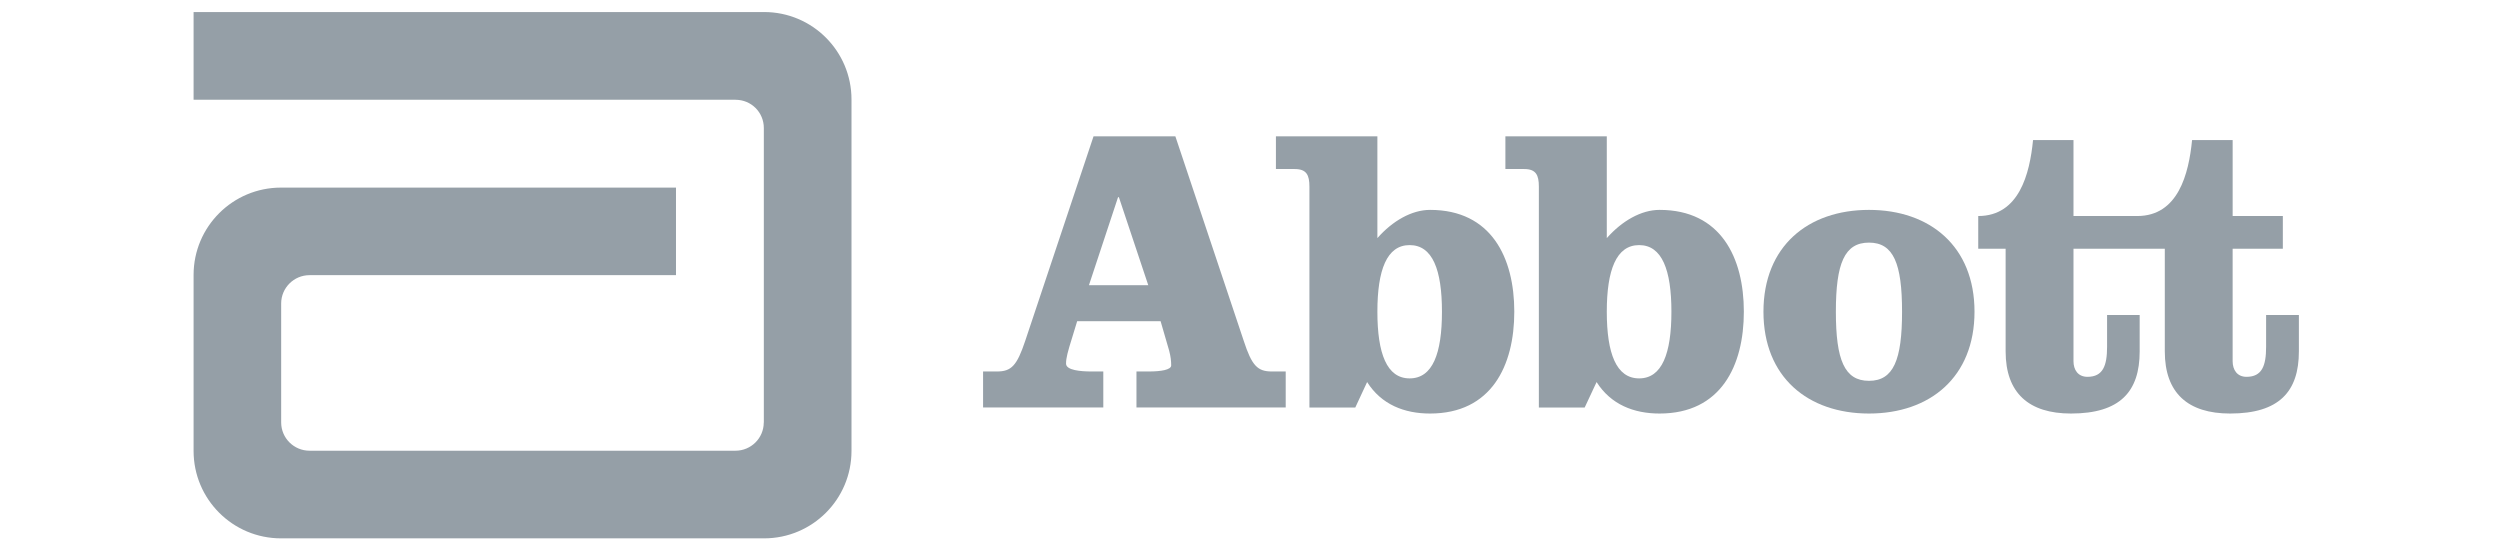 <?xml version="1.0" encoding="UTF-8"?>
<svg xmlns="http://www.w3.org/2000/svg" width="152" height="34" viewBox="0 0 152 34" fill="none">
  <g clip-path="url(#clip0_76_37)">
    <path d="M46.457 0.732H11.77V6.062H44.725V6.067C45.679 6.067 46.441 6.832 46.441 7.782V25.682L46.437 25.697C46.431 26.643 45.661 27.403 44.718 27.403H18.819C17.871 27.403 17.095 26.637 17.095 25.682V18.451C17.095 17.501 17.871 16.73 18.819 16.73H41.1V11.406H17.085C14.15 11.406 11.77 13.782 11.77 16.715V27.418C11.77 30.353 14.15 32.732 17.085 32.732H46.457C49.395 32.732 51.771 30.353 51.771 27.418V6.048C51.771 3.113 49.395 0.732 46.457 0.732Z" fill="#959FA7"></path>
    <path d="M66.207 17.342H69.815L68.028 11.988H67.978L66.207 17.342ZM71.462 8.289L75.618 20.719C76.111 22.235 76.46 22.586 77.326 22.586H78.171V24.774H69.097V22.586H69.841C70.587 22.586 71.208 22.487 71.208 22.217C71.208 21.961 71.183 21.688 71.083 21.314L70.564 19.528H65.492L65.188 20.523C64.917 21.391 64.816 21.76 64.816 22.109C64.816 22.51 65.689 22.586 66.366 22.586H67.081V24.774H59.771V22.586H60.618C61.488 22.586 61.83 22.235 62.335 20.719L66.487 8.289H71.462Z" fill="#959FA7"></path>
    <path d="M83.745 18.951C83.745 21.492 84.315 23.006 85.706 23.006C87.106 23.006 87.671 21.492 87.671 18.951C87.671 16.417 87.106 14.902 85.706 14.902C84.315 14.902 83.745 16.417 83.745 18.951ZM79.613 11.348C79.613 10.646 79.44 10.277 78.719 10.277H77.576V8.289H83.745V14.477C84.663 13.432 85.834 12.761 86.947 12.761C90.679 12.761 92.069 15.676 92.069 18.951C92.069 22.235 90.679 25.143 86.947 25.143C85.382 25.143 83.988 24.597 83.121 23.229L82.402 24.776H79.613V11.348Z" fill="#959FA7"></path>
    <path d="M97.693 18.951C97.693 21.492 98.27 23.006 99.66 23.006C101.053 23.006 101.622 21.492 101.622 18.951C101.622 16.417 101.053 14.902 99.66 14.902C98.27 14.902 97.693 16.417 97.693 18.951ZM93.563 11.348C93.563 10.646 93.388 10.277 92.674 10.277H91.528V8.289H97.693V14.477C98.616 13.432 99.783 12.761 100.901 12.761C104.633 12.761 106.026 15.676 106.026 18.951C106.026 22.235 104.633 25.143 100.901 25.143C99.335 25.143 97.942 24.597 97.073 23.229L96.349 24.776H93.563V11.348Z" fill="#959FA7"></path>
    <path d="M111.621 18.952C111.621 21.885 112.142 23.154 113.635 23.154C115.125 23.154 115.645 21.885 115.645 18.952C115.645 16.019 115.125 14.751 113.635 14.751C112.142 14.751 111.621 16.019 111.621 18.952ZM120.05 18.952C120.05 22.933 117.338 25.143 113.635 25.143C109.924 25.143 107.218 22.933 107.218 18.952C107.218 14.974 109.924 12.761 113.635 12.761C117.338 12.761 120.05 14.974 120.05 18.952Z" fill="#959FA7"></path>
    <path d="M137.779 19.154V21.093C137.779 22.235 137.532 22.911 136.587 22.911C136.016 22.911 135.744 22.485 135.744 21.961V15.125H138.797V13.134H135.745V8.516H133.278C133.077 10.576 132.432 13.134 129.946 13.134H126.068V8.516H123.609C123.408 10.576 122.76 13.134 120.277 13.134V15.124H121.942V21.365C121.942 23.902 123.359 25.143 125.916 25.143C128.906 25.143 130.092 23.804 130.092 21.365V19.153H128.11V21.092C128.11 22.235 127.859 22.911 126.917 22.911C126.34 22.911 126.068 22.485 126.068 21.961V15.124H131.62V21.365C131.62 23.902 133.03 25.143 135.593 25.143C138.575 25.143 139.772 23.804 139.772 21.365V19.153L137.779 19.154Z" fill="#959FA7"></path>
  </g>
  <defs>
    <clipPath id="clip0_76_37">
      <rect width="151" height="33" fill="white" transform="translate(0.288 0.25)"></rect>
    </clipPath>
  </defs>
</svg>
